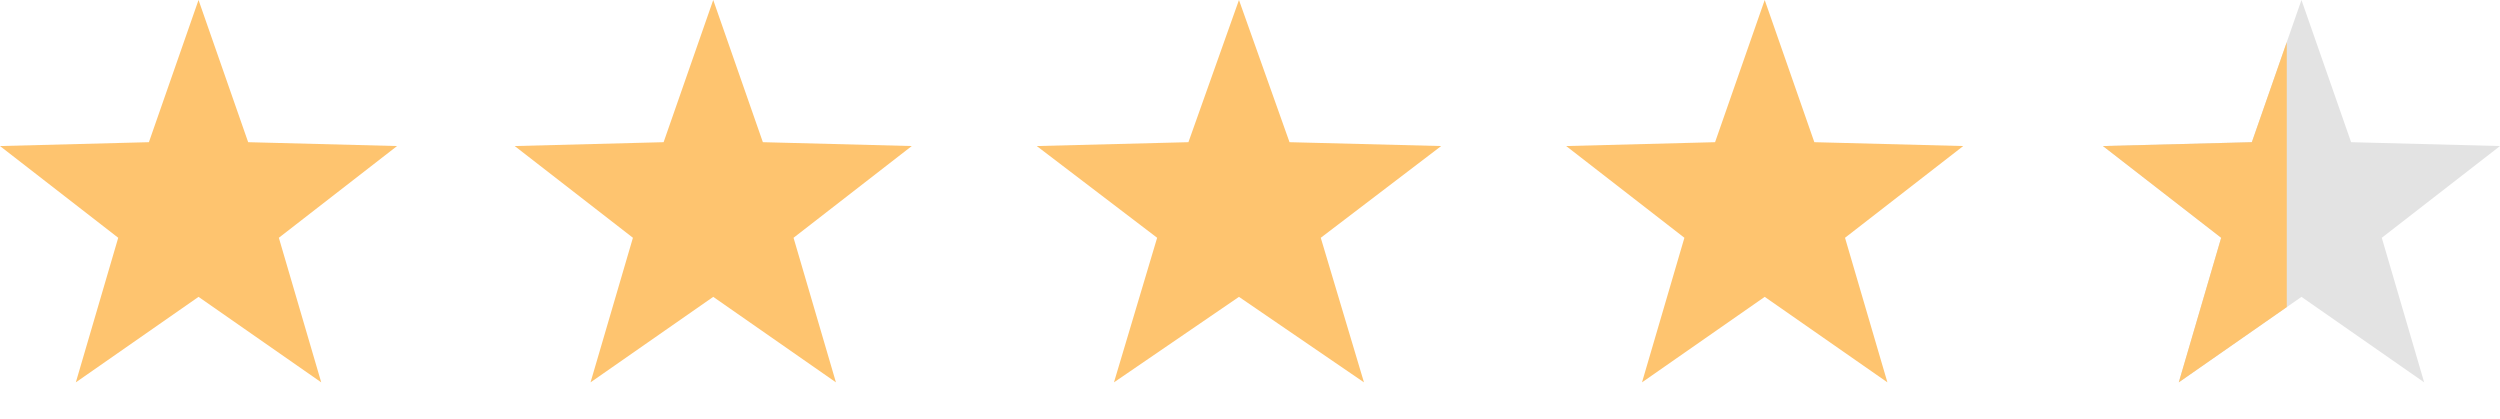 <svg xmlns="http://www.w3.org/2000/svg" xmlns:xlink="http://www.w3.org/1999/xlink" width="340" height="57" viewBox="0 0 340 57">
  <defs>
    <clipPath id="clip-path">
      <rect id="Rectangle_197" data-name="Rectangle 197" width="31" height="57" transform="translate(0.444 -0.167)" fill="#fff"/>
    </clipPath>
  </defs>
  <g id="img-stars" transform="translate(-481 -4134.218)">
    <path id="Polygon_1" data-name="Polygon 1" d="M27,0l6.75,19.338L54,19.862,37.922,32.338,43.687,52,27,40.372,10.313,52l5.765-19.662L0,19.862l20.25-.524Z" transform="translate(481 4134.218)" fill="#fec46f"/>
    <path id="Polygon_2" data-name="Polygon 2" d="M27,0l6.75,19.338L54,19.862,37.922,32.338,43.687,52,27,40.372,10.313,52l5.765-19.662L0,19.862l20.25-.524Z" transform="translate(551 4134.218)" fill="#fec46f"/>
    <path id="Polygon_3" data-name="Polygon 3" d="M27.5,0l6.875,19.338L55,19.862,38.624,32.338,44.5,52l-17-11.628L10.5,52l5.872-19.662L0,19.862l20.625-.524Z" transform="translate(622 4134.218)" fill="#fec46f"/>
    <path id="Polygon_4" data-name="Polygon 4" d="M27,0l6.75,19.338L54,19.862,37.922,32.338,43.687,52,27,40.372,10.313,52l5.765-19.662L0,19.862l20.25-.524Z" transform="translate(694 4134.218)" fill="#fec46f"/>
    <g id="Group_948" data-name="Group 948" transform="translate(760.556 4134.385)">
      <path id="Polygon_6" data-name="Polygon 6" d="M27,0l6.75,19.338L54,19.862,37.922,32.338,43.687,52,27,40.372,10.313,52l5.765-19.662L0,19.862l20.25-.524Z" transform="translate(6.444 -0.167)" fill="#e3e3e3"/>
      <g id="Mask_Group_6" data-name="Mask Group 6" transform="translate(0 0)" clip-path="url(#clip-path)">
        <path id="Polygon_5" data-name="Polygon 5" d="M27,0l6.75,19.338L54,19.862,37.922,32.338,43.687,52,27,40.372,10.313,52l5.765-19.662L0,19.862l20.25-.524Z" transform="translate(6.444 -0.167)" fill="#fec46f"/>
      </g>
    </g>
  </g>
</svg>
